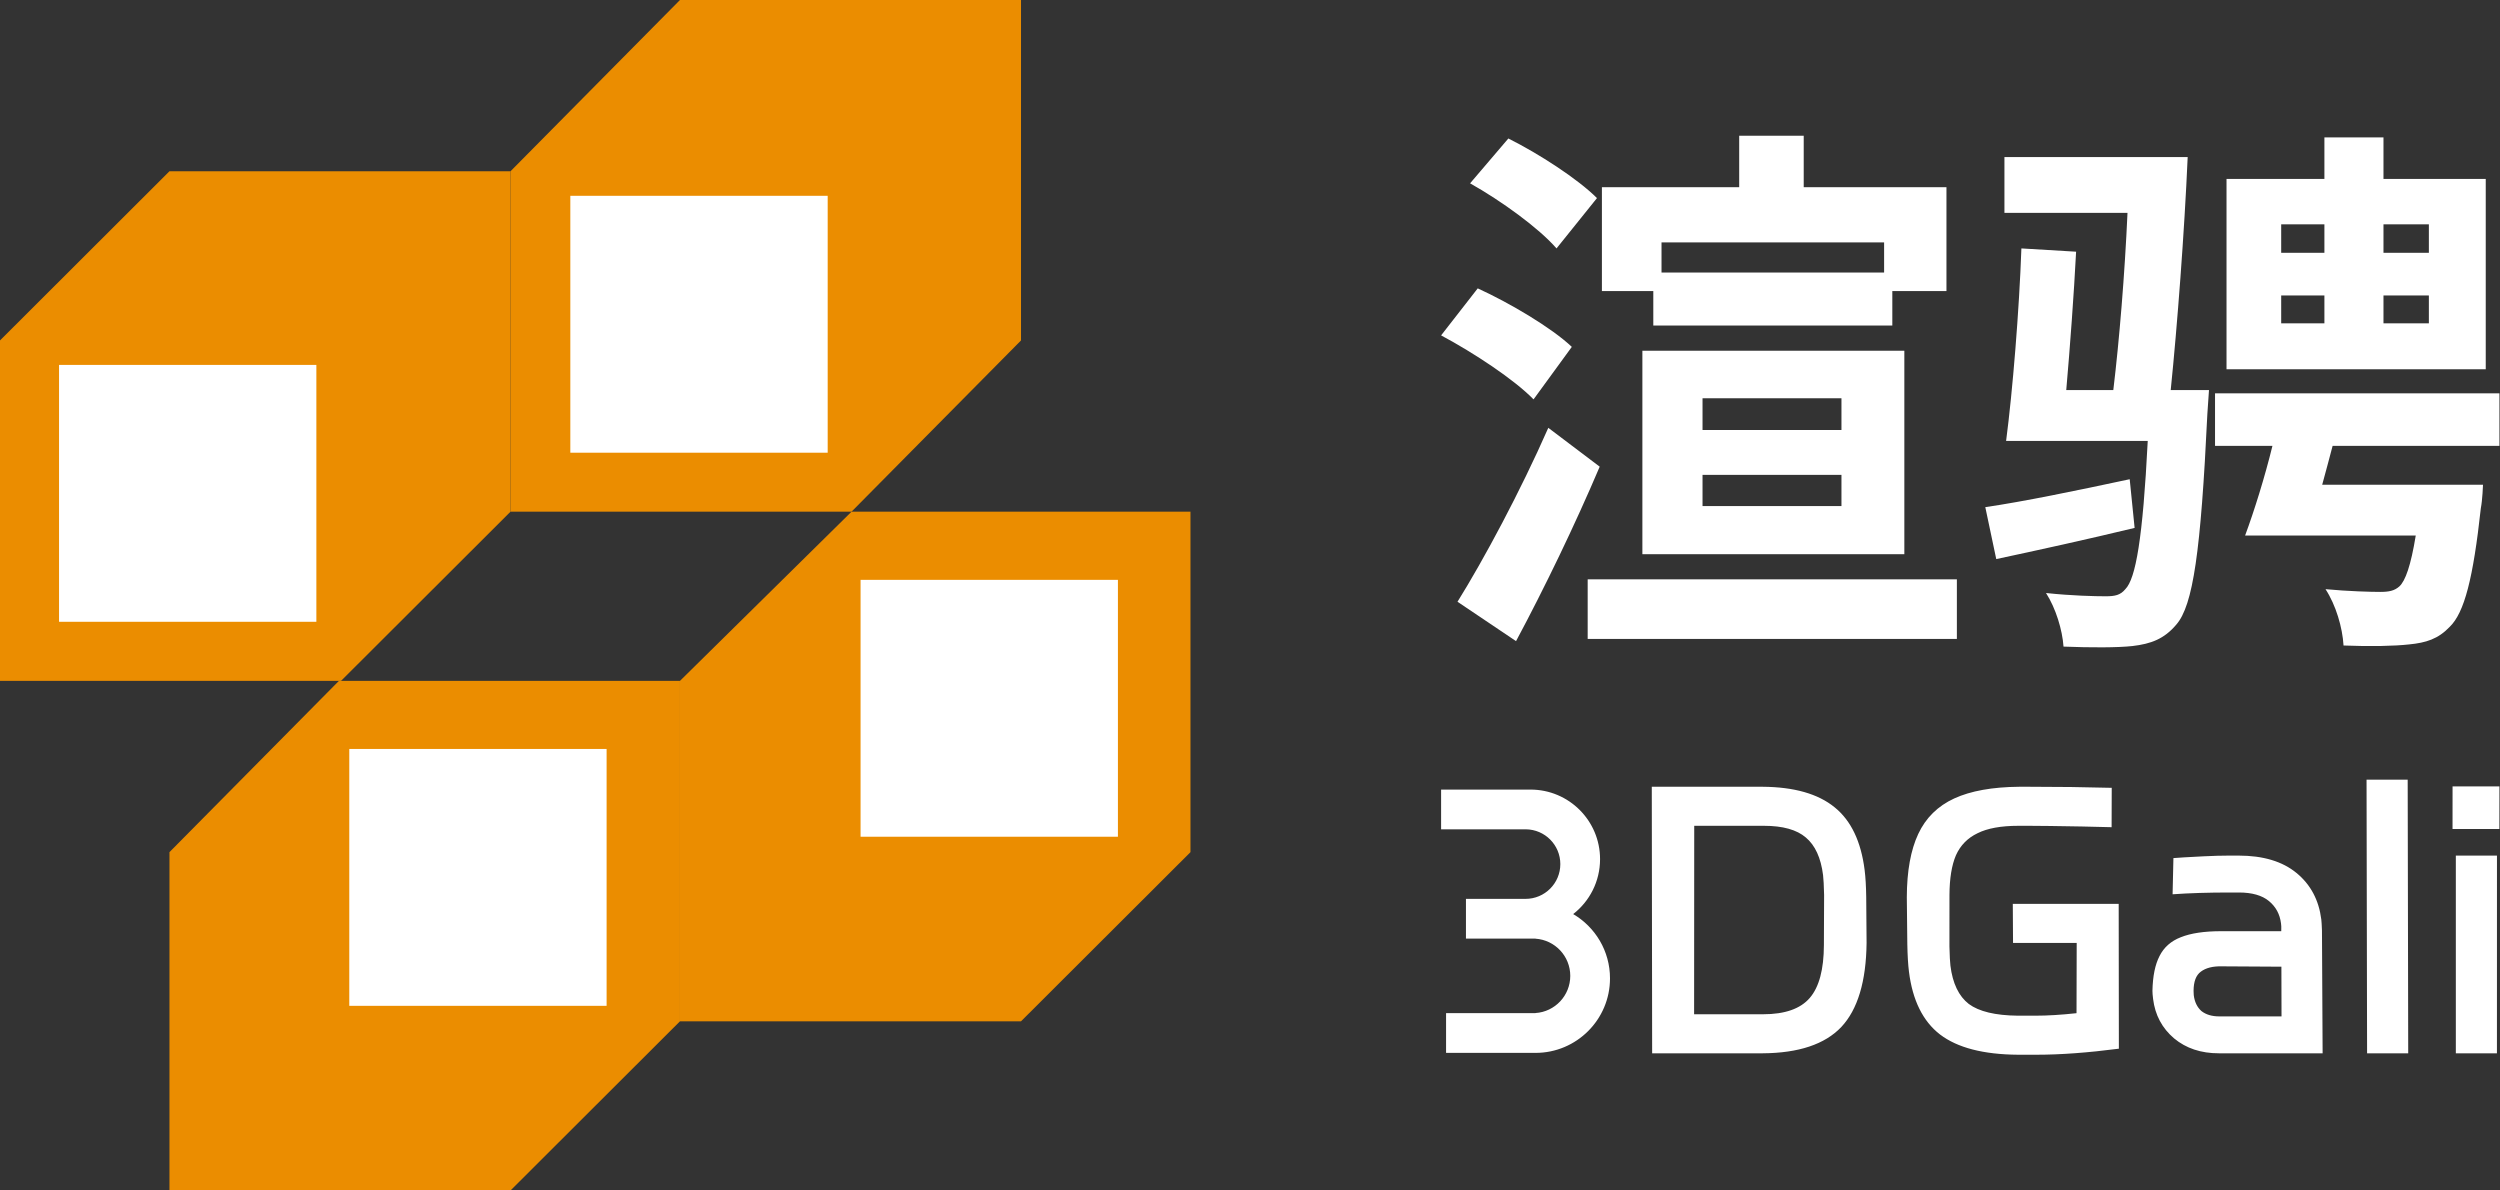 <svg width="84" height="40" viewBox="0 0 84 40" fill="none" xmlns="http://www.w3.org/2000/svg">
<rect x="0" y="0" width="84" height="40" fill="#333333" stroke="none"/>
<path d="M22.847 34.316L17.153 40H5.694V28.632L11.388 22.877H22.847V34.316Z" fill="#EB8D00"/>
<path d="M40 28.632L34.306 34.316H22.847V22.877L28.611 17.193H40V28.632Z" fill="#EB8D00"/>
<path d="M17.153 17.193L11.459 22.877H0V11.439L5.694 5.754H17.153V17.193Z" fill="#EB8D00"/>
<path d="M34.306 11.439L28.611 17.193H17.153V5.754L22.847 0H34.306V11.439Z" fill="#EB8D00"/>
<path d="M11.736 33.796L20.382 33.796L20.382 25.165L11.736 25.165L11.736 33.796Z" fill="white"/>
<path d="M28.915 28.114L37.562 28.114L37.562 19.483L28.915 19.483L28.915 28.114Z" fill="white"/>
<path d="M1.984 20.892L10.63 20.892L10.63 12.261L1.984 12.261L1.984 20.892Z" fill="white"/>
<path d="M19.163 15.211L27.81 15.211L27.81 6.579L19.163 6.579L19.163 15.211Z" fill="white"/>
<path d="M49.395 6.16L50.681 4.653C51.711 5.168 53.015 6.013 53.658 6.656L52.299 8.347C51.711 7.667 50.443 6.748 49.395 6.16ZM48.421 11.269L49.652 9.689C50.736 10.185 52.133 11.012 52.813 11.655L51.527 13.419C50.884 12.758 49.524 11.857 48.421 11.269ZM48.972 20.219C49.854 18.804 51.086 16.506 52.023 14.375L53.75 15.68C52.923 17.628 51.894 19.759 50.939 21.542L48.972 20.219ZM53.824 6.289H65.401V9.78H63.306V8.145H55.827V9.78H53.824V6.289ZM55.551 9.156H63.582V10.938H55.551V9.156ZM53.346 19.465H65.751V21.468H53.346V19.465ZM57.205 15.955V17.003H61.873V15.955H57.205ZM57.205 13.382V14.448H61.873V13.382H57.205ZM55.184 11.784H63.986V18.62H55.184V11.784ZM58.437 4.561H60.605V7.557H58.437V4.561Z" fill="white"/>
<path d="M81.61 8.494V7.538H80.085V8.494H81.61ZM81.61 10.865V9.928H80.085V10.865H81.61ZM76.648 9.928V10.865H78.1V9.928H76.648ZM76.648 7.538V8.494H78.1V7.538H76.648ZM83.521 6.013V12.408H74.811V6.013H78.1V4.617H80.085V6.013H83.521ZM71.558 16.102L71.723 17.738C70.124 18.124 68.452 18.491 67.074 18.785L66.706 17.04C67.974 16.856 69.757 16.488 71.558 16.102ZM67.349 5.278H73.506C73.395 7.814 73.157 10.938 72.936 13.107H74.222L74.167 13.915C73.947 18.528 73.689 20.347 73.12 20.991C72.716 21.468 72.275 21.634 71.65 21.707C71.153 21.762 70.253 21.762 69.334 21.726C69.297 21.174 69.077 20.439 68.746 19.925C69.591 20.017 70.4 20.035 70.749 20.035C71.062 20.035 71.245 19.998 71.411 19.796C71.76 19.447 71.999 18.087 72.164 14.816H67.405C67.625 13.143 67.846 10.405 67.919 8.347L69.757 8.457C69.683 9.891 69.555 11.637 69.426 13.107H71.007C71.209 11.434 71.392 9.211 71.484 7.153H67.349V5.278ZM83.981 14.981H78.376C78.265 15.422 78.137 15.863 78.026 16.286H83.429C83.429 16.286 83.411 16.801 83.356 17.076C83.099 19.428 82.805 20.586 82.308 21.064C81.922 21.468 81.518 21.597 80.948 21.652C80.471 21.707 79.644 21.726 78.743 21.689C78.707 21.082 78.486 20.329 78.137 19.796C78.909 19.869 79.662 19.888 79.975 19.888C80.269 19.888 80.452 19.851 80.618 19.704C80.82 19.52 81.004 19.006 81.169 17.995H75.435C75.748 17.15 76.097 16.029 76.354 14.981H74.425V13.217H83.981V14.981Z" fill="white"/>
<path fill-rule="evenodd" clip-rule="evenodd" d="M79.534 35.391L79.516 26.196H80.898L80.916 35.391H79.534ZM59.226 26.435C60.284 26.443 61.09 26.673 61.644 27.126C62.196 27.572 62.532 28.275 62.652 29.237C62.683 29.484 62.7 29.786 62.705 30.144L62.717 31.682C62.702 32.978 62.419 33.92 61.867 34.508C61.315 35.089 60.434 35.383 59.225 35.391H55.512L55.5 26.435H59.226ZM59.242 34.079C59.971 34.079 60.493 33.896 60.808 33.531C61.123 33.165 61.281 32.572 61.283 31.753L61.29 30.072C61.282 29.754 61.271 29.531 61.255 29.404C61.182 28.824 60.989 28.402 60.676 28.14C60.371 27.878 59.902 27.747 59.269 27.747H56.926L56.922 34.079H59.242ZM68.399 34.127C68.8 34.127 69.257 34.099 69.771 34.043L69.777 31.682H67.638L67.63 30.37H71.188L71.194 35.236C70.153 35.371 69.232 35.439 68.431 35.439H67.806C66.643 35.431 65.769 35.204 65.185 34.759C64.609 34.314 64.261 33.61 64.141 32.648C64.111 32.409 64.093 32.103 64.086 31.73L64.069 30.144C64.072 29.269 64.2 28.561 64.453 28.021C64.706 27.48 65.109 27.083 65.662 26.828C66.215 26.574 66.944 26.443 67.848 26.435H68.173C69.142 26.435 70.069 26.447 70.954 26.471L70.95 27.794L69.95 27.77C69.099 27.755 68.509 27.747 68.18 27.747H67.82C67.235 27.747 66.777 27.83 66.445 27.997C66.112 28.156 65.871 28.402 65.72 28.736C65.577 29.07 65.505 29.515 65.502 30.072L65.501 31.801C65.509 32.119 65.52 32.334 65.534 32.445C65.608 33.041 65.814 33.471 66.151 33.733C66.495 33.988 67.044 34.119 67.798 34.127H68.399ZM73.05 34.89C73.452 35.224 73.953 35.391 74.554 35.391H78.04L78.018 31.265C78.012 31.09 78.004 30.966 77.996 30.895C77.914 30.243 77.637 29.722 77.164 29.333C76.691 28.943 76.041 28.748 75.216 28.748H74.891C74.651 28.748 74.368 28.756 74.041 28.772C73.723 28.788 73.5 28.8 73.373 28.808L73.027 28.832L72.999 30.048C73.562 30.008 74.201 29.988 74.914 29.988H75.227C75.667 29.988 76.004 30.084 76.236 30.275C76.468 30.466 76.603 30.716 76.642 31.026C76.651 31.098 76.654 31.153 76.651 31.193L76.65 31.288H74.632C74.063 31.288 73.61 31.356 73.275 31.491C72.946 31.618 72.708 31.829 72.56 32.123C72.412 32.409 72.332 32.799 72.322 33.292C72.322 33.355 72.329 33.447 72.344 33.566C72.411 34.107 72.647 34.548 73.05 34.89ZM73.969 33.972C73.825 33.844 73.738 33.666 73.71 33.435L73.704 33.292C73.705 32.982 73.786 32.767 73.948 32.648C74.116 32.521 74.353 32.461 74.659 32.469L76.655 32.481L76.659 34.151H74.568C74.32 34.151 74.12 34.091 73.969 33.972ZM82.406 26.423L82.405 27.854H83.979L83.981 26.423H82.406ZM82.516 35.391H83.897L83.898 28.748H82.516L82.516 35.391ZM53.762 28.867C53.762 29.617 53.409 30.285 52.859 30.713C53.599 31.148 54.096 31.952 54.096 32.873C54.096 34.256 52.975 35.377 51.593 35.377L51.593 35.377L48.588 35.377V34.041H49.377L49.377 34.041H51.501L51.508 34.041H51.51L51.517 34.041H51.593V34.038C52.245 33.996 52.761 33.453 52.761 32.789C52.761 32.126 52.245 31.583 51.593 31.54V31.538H49.256V30.202H49.508L49.508 30.202H51.259V30.202H51.259C51.904 30.202 52.427 29.679 52.427 29.034C52.427 28.392 51.91 27.871 51.269 27.865H48.421V26.53H51.415L51.426 26.53C52.716 26.53 53.762 27.576 53.762 28.867Z" fill="white"/>
</svg>
